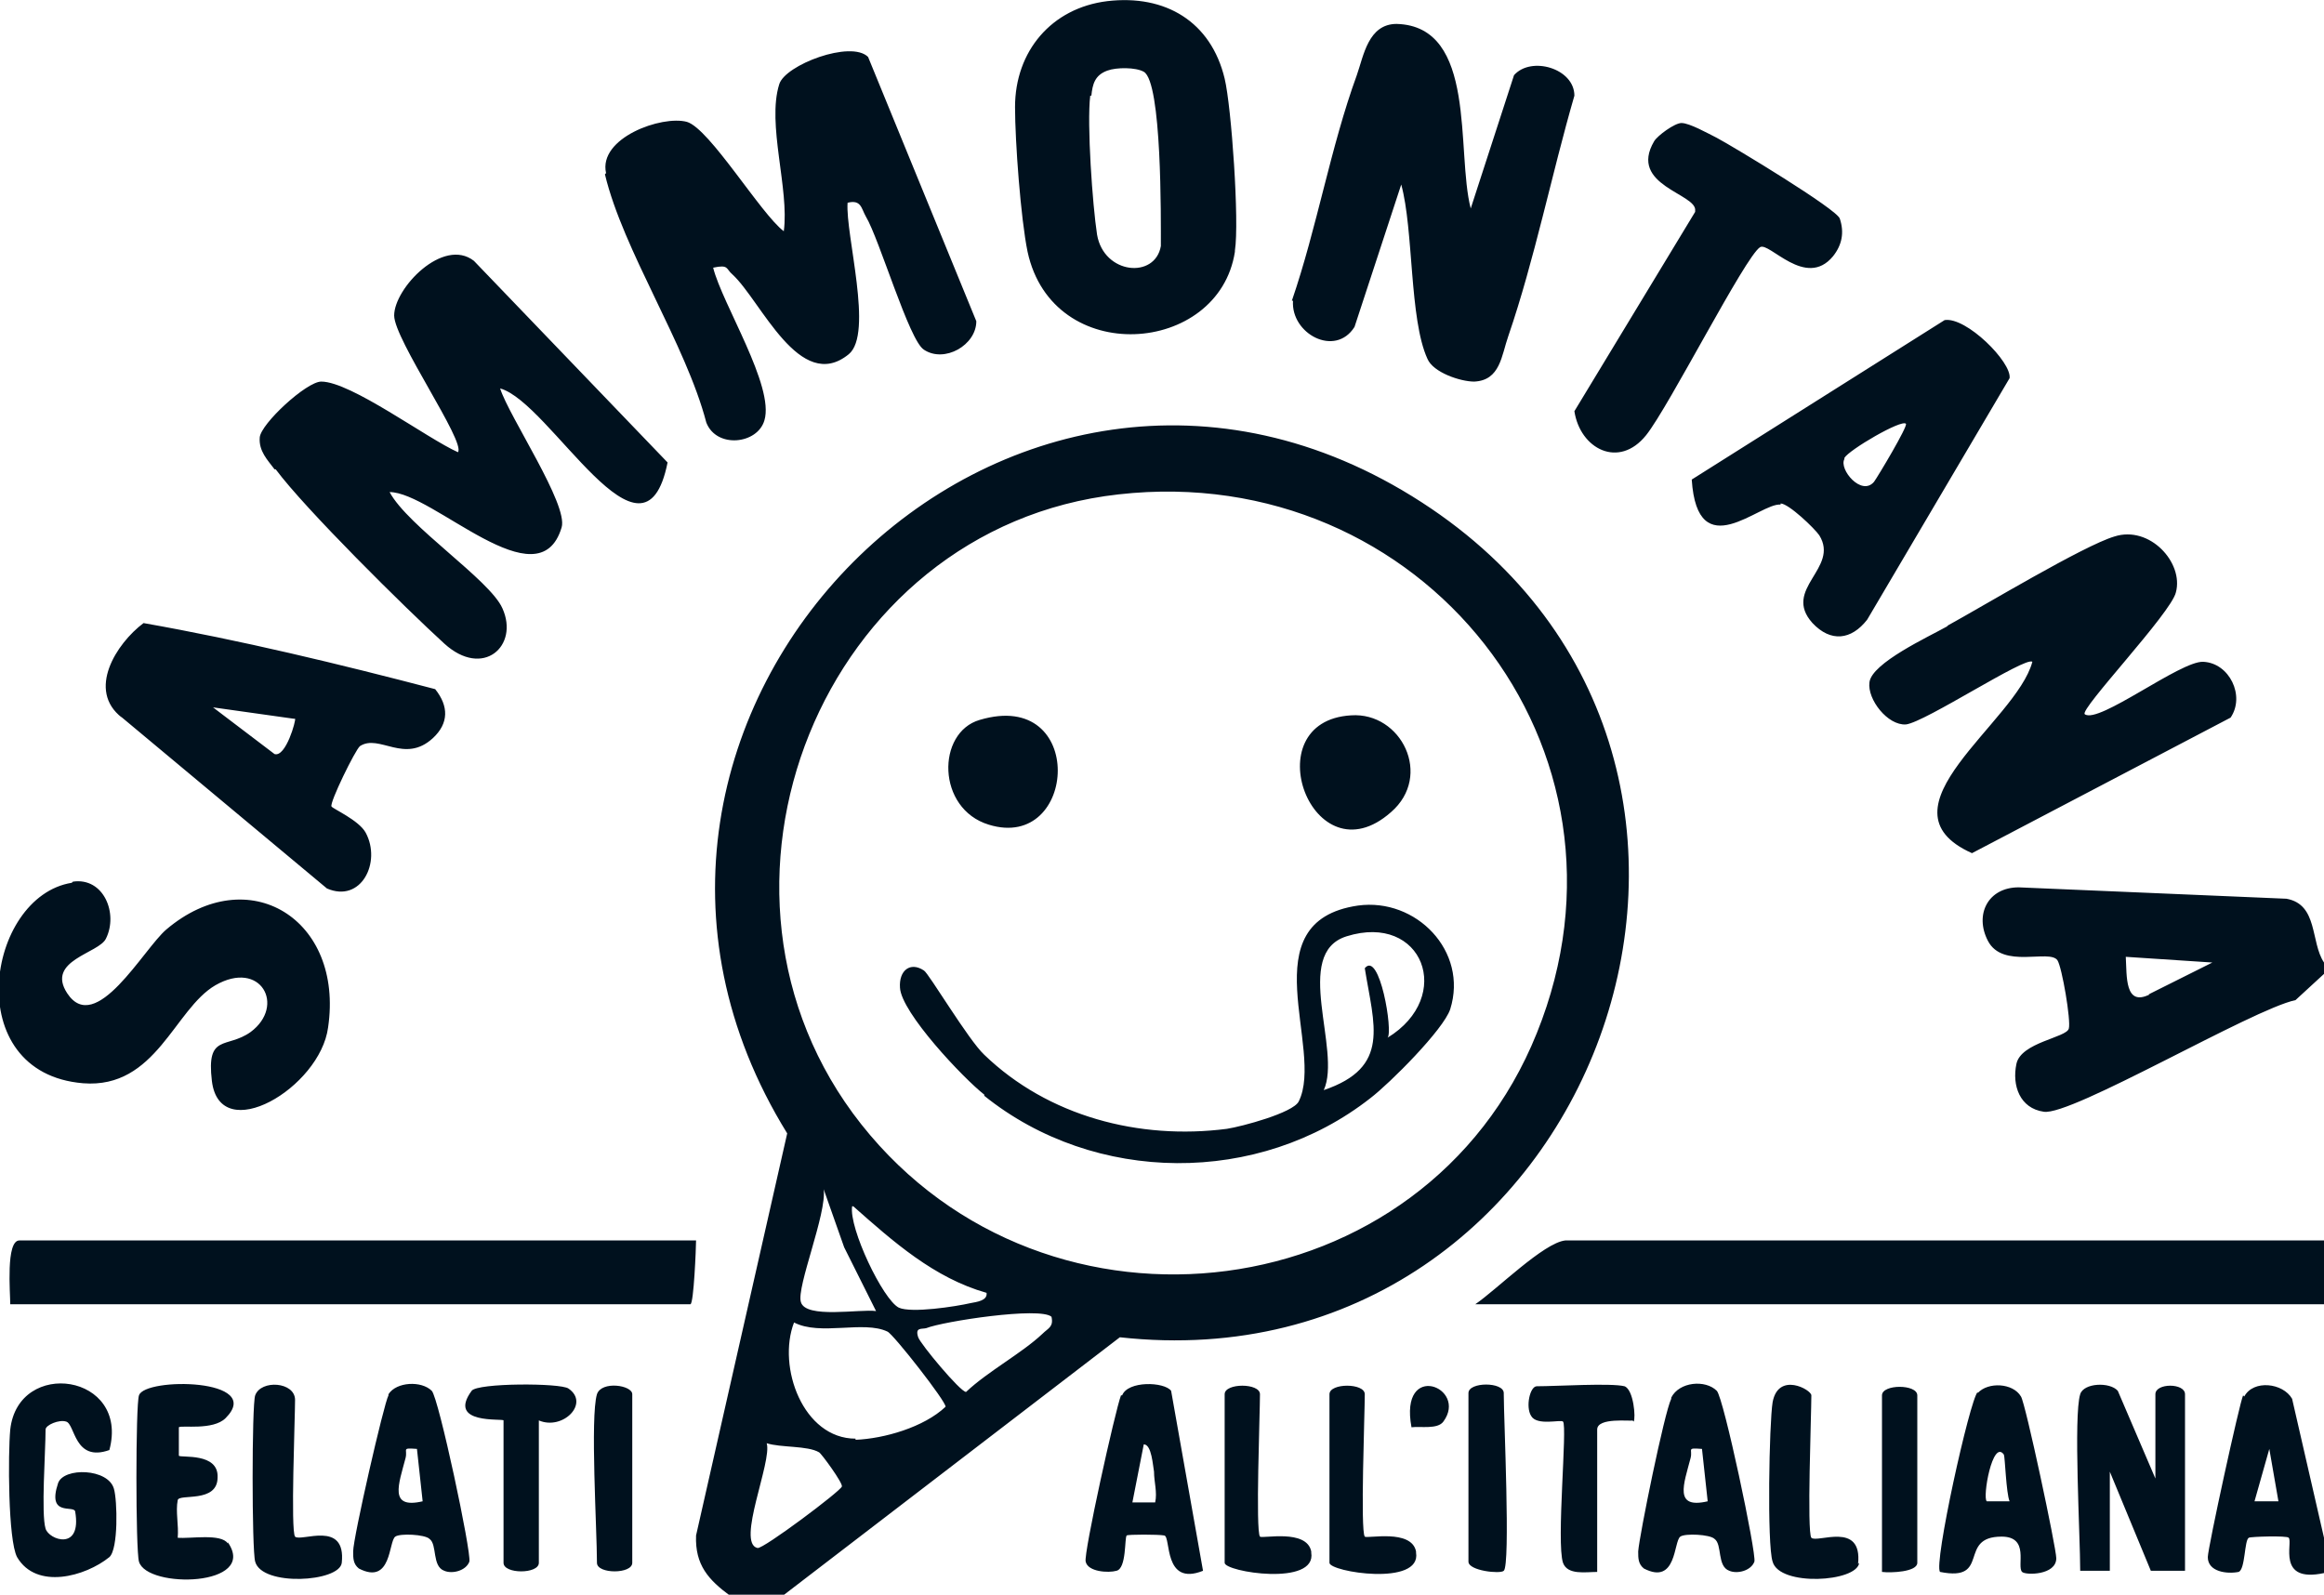 <svg xmlns="http://www.w3.org/2000/svg" id="Layer_1" viewBox="0 0 204 140"><defs><style> .st0 { fill: #00111e; } </style></defs><path class="st0" d="M124.8,44.1c-36.3-23.5-78.2,19-55.7,55.4l-8,35.3c-.1,2.6,1.1,3.9,3,5.3h4.6l29.6-22.7c41.6,4.6,61.9-50.4,26.5-73.3ZM98.2,43.4c26.6-3,46.8,22.3,36.7,47.3-9.8,24.4-43,28.6-59.3,8-16.2-20.5-3.5-52.4,22.6-55.3ZM72.3,104.4l1.8,5.1,2.8,5.6c-1.4-.2-6.2.7-6.6-.8-.4-1.3,2.3-7.8,2-9.9h0ZM74.9,105.9c3.5,3.1,7.1,6.3,11.7,7.6.1.7-.9.8-1.4.9-1.3.3-5.2.9-6.3.4-1.4-.7-4.4-7-4.1-8.9h0ZM66.5,135.9c-1.9-.4,1.3-7.6.8-9.2,1.2.4,3.6.2,4.6.8.2.1,2.1,2.7,2,3-.1.4-6.9,5.5-7.4,5.4ZM75.1,126.3c-4.6,0-6.9-6.3-5.4-10.2,2.3,1.2,6.1-.2,8.2.8.5.2,5.2,6.2,5.1,6.6-1.9,1.8-5.4,2.8-7.9,2.9ZM91.5,117.1c-1.8,1.7-4.8,3.3-6.7,5.1-.5,0-4-4.2-4.2-4.8-.3-.9.3-.7.7-.8,1.5-.6,10-1.9,11-1,.2.9-.3,1-.8,1.5ZM137.4,108.9h66.6v5.6h-74.5c1.9-1.3,6-5.4,7.9-5.6ZM200.7,78.9l-23.5-1c-2.7,0-3.9,2.4-2.7,4.7,1.3,2.5,5.4.7,6.1,1.7.4.6,1.2,5.3,1,6-.2.8-4.2,1.2-4.6,3.1-.4,1.9.3,3.9,2.4,4.2,2.4.4,18.3-9,22.1-9.8l2.5-2.3v-1c-1.2-1.8-.5-5.1-3.3-5.6h0ZM188.7,87.3c-2.2,1.1-2-1.6-2.1-3.3l7.6.5-5.6,2.8ZM196.9,122.5c-.3.6-3.1,13.4-3.1,14.2,0,1.3,1.7,1.5,2.7,1.3.6-.2.5-2.8.9-3,.1-.1,3.4-.2,3.5,0,.4.4-1.1,4,3.1,3.1v-3.1l-2.8-12.2c-.8-1.4-3.4-1.7-4.2-.2h0ZM197.9,131.8l1.3-4.6.8,4.6h-2ZM53.2,15.2c-.7-3.1,4.9-5.1,7.1-4.5,2,.6,6.5,8.1,8.5,9.6.5-3.7-1.5-9.4-.4-12.9.5-1.7,6.3-3.9,7.8-2.4l9.5,23.2c0,2.1-2.8,3.7-4.6,2.5-1.3-.8-3.9-9.7-5.1-11.7-.4-.7-.4-1.5-1.6-1.2-.2,2.8,2.3,11.5.1,13.3-4.3,3.5-7.7-4.7-10.2-7-.6-.5-.3-.9-1.7-.6.8,3.2,5.4,10.4,4.5,13.4-.6,2.1-4.2,2.5-5.1.2-1.8-6.9-7.3-15.1-8.9-21.8h0ZM24.1,41.2c-.6-.8-1.4-1.6-1.3-2.8.1-1.2,4.1-4.9,5.4-4.9,2.6,0,9.3,5,12,6.2.7-.9-5.6-9.9-5.6-12,0-2.4,4.3-6.9,7-4.8l17,17.7c-2.1,10.5-10.3-5.3-14.7-6.5.8,2.5,6,10.2,5.4,12.2-2,6.7-11.3-3.1-15.1-3.1,1.6,3,8.8,7.7,9.9,10.2,1.5,3.3-1.7,6.2-5.1,3.1-3.4-3.1-12.2-11.8-14.8-15.3h0ZM171,54.9c3.1-1.7,11.9-7,14.6-7.8,3.1-1,6.1,2.3,5.4,4.9-.4,1.8-8.5,10.3-8,10.7,1.2.9,8.4-4.7,10.4-4.6,2.3.1,3.7,3,2.4,4.9l-22.7,11.9c-8.7-3.9,3.9-11.5,5.3-16.8-.6-.5-9.4,5.3-11.1,5.5-1.6.1-3.4-2.2-3.2-3.7.2-1.7,5.2-4,6.8-4.9h0ZM113.4,26.4c2.2-6.4,3.4-13.5,5.7-19.8.6-1.7,1-4.5,3.5-4.5,7.1.2,5.2,11.2,6.5,16.2l3.8-11.7c1.5-1.7,5.3-.6,5.3,1.8-2,6.9-3.5,14.4-5.8,21.1-.6,1.7-.7,3.9-3,4-1.2,0-3.6-.8-4.1-2-1.6-3.5-1.2-11.3-2.3-15.3l-4.1,12.5c-1.7,2.7-5.6.6-5.4-2.3h0ZM108.4,22c.4-2.5-.3-12.6-.9-15.1-1.2-5-5.2-7.4-10.3-6.8-4.9.6-8.1,4.4-8.1,9.3,0,3,.5,9.8,1.1,12.7,2.2,10.2,16.8,9.1,18.2,0h0ZM95.8,8.4c.1-1,.3-1.8,1.4-2.2.8-.3,2.5-.3,3.2.1,1.6.9,1.5,12.9,1.5,15.3-.5,2.9-5,2.5-5.6-1-.4-2.6-.9-9.7-.6-12.2h0ZM156.3,44.2c.7,0,3,2.2,3.4,2.8,1.8,2.9-3.3,4.7-.6,7.7,1.6,1.7,3.4,1.5,4.8-.3l12.5-21.2c.2-1.4-3.8-5.4-5.7-5.1l-22.2,14c.5,7.7,6,2,7.8,2.2h0ZM161.9,40.2c.4-.7,5-3.4,5.4-3,.2.2-2.5,4.7-2.8,5.1-1.1,1.3-3.1-1.1-2.6-2ZM10.6,62.9l18.1,15.1c3,1.3,4.8-2.3,3.4-4.9-.6-1.1-2.9-2.1-3-2.3-.2-.3,2.1-5,2.5-5.3,1.7-1.1,3.9,1.6,6.4-.7,1.4-1.3,1.4-2.8.2-4.3-8.4-2.2-17.1-4.3-25.6-5.8-2.4,1.8-5,5.9-1.9,8.3ZM25.9,63.1c.1.1-.8,3.4-1.8,3.1l-5.4-4.1,7.1,1ZM6.4,77.4c2.7-.4,4,2.8,2.9,5-.6,1.3-5.3,1.9-3.4,4.8,2.5,3.8,6.7-3.9,8.7-5.6,7.2-6.1,15.6-.9,14.2,8.6-.7,5.3-9.5,10.5-10.2,4.7-.5-4.2,1.3-2.8,3.4-4.3,3.1-2.3.9-6.4-3.1-4.1-3.6,2.1-5.2,9.1-11.6,8.6-10.9-.9-8.5-16.4-1-17.6h0ZM61.1,108.9c0,.6-.2,5.6-.5,5.6H.9c0-1-.4-5.6.8-5.6h59.5ZM148.8,18.5c.2-1.5-5.9-2.2-3.6-6.1.3-.5,1.8-1.6,2.4-1.6.7,0,2.3.9,3.1,1.3,1.5.8,10.6,6.3,10.8,7.1.4,1.2.2,2.3-.6,3.3-2.4,2.9-5.6-1.3-6.4-.8-1.3.8-8,14-10,16.5-2.4,3-5.8,1.2-6.3-2.1l10.6-17.5h0ZM191.8,122.4v15.5h-3c0,0-3.6-8.7-3.6-8.7v8.7h-2.6c0-3-.6-13.6,0-15.5.3-1,2.6-1.1,3.3-.3l3.3,7.7v-7.4c0-1,2.6-1,2.6,0h0ZM10,130.7c.3,1,.4,5.3-.4,6-2.1,1.7-6.4,2.9-8.1,0-.8-1.5-.8-9.1-.6-11.2.7-6.3,10.5-4.9,8.7,1.8-3.1,1.1-3-2.3-3.8-2.5-.6-.2-1.8.3-1.8.7,0,1.9-.4,7.4,0,8.7.3,1,3.2,2,2.6-1.5-.1-.6-2.5.5-1.5-2.5.5-1.4,4.4-1.3,4.9.5ZM173.6,122.2c-.7.7-3.9,15.2-3.3,15.8,4.5.9,1.5-3.1,5.4-3.1,2.5,0,1.3,2.6,1.8,3.1.3.3,3,.3,3-1.2,0-.9-2.7-13.6-3.1-14.2-.7-1.2-2.9-1.3-3.8-.3ZM174.4,131.8c-.4-.3.5-5.5,1.5-4.1.1.2.2,3.4.5,4.1h-2ZM98.4,122.5c-.5,1.3-3.3,13.9-3.1,14.6.2.9,2,1,2.7.8.9-.2.7-2.9.9-3.1.1-.1,2.8-.1,3.3,0,.6.1-.1,4.5,3.4,3.1l-2.8-15.8c-.6-.8-3.8-.9-4.3.4ZM101.4,131.9h-2l1-5.1c.7,0,.8,1.9.9,2.4,0,.9.3,1.8.1,2.7ZM20,135.4c2.7,3.9-7.1,4.1-7.8,1.7-.3-1-.3-13.8,0-14.6.5-1.6,11.1-1.5,7.6,2-1.1,1.1-3.9.6-4.1.8,0,0,0,2.4,0,2.5.2.2,3.5-.3,3.4,1.9,0,2.3-3.4,1.4-3.5,2-.2,1,.1,2.2,0,3.3,1.1.1,3.8-.4,4.4.5ZM146.7,122.8c-.6,1.2-2.8,12-2.9,13.4,0,.6,0,1.1.5,1.5,2.9,1.5,2.6-2.4,3.2-2.8.4-.3,2.6-.2,3,.2.7.5.2,2.4,1.3,2.8.7.3,1.9,0,2.2-.8.2-.7-2.7-14.4-3.3-15-1-1-3.3-.8-4,.6h0ZM148.4,128c.2-.8-.4-.9,1-.8l.5,4.6c-3,.7-2.1-1.5-1.5-3.8ZM34.1,122.5c-.4.7-3.1,12.5-3.1,13.7,0,.6,0,1.1.5,1.5,2.9,1.5,2.6-2.4,3.2-2.8.4-.3,2.6-.2,3,.2.7.5.2,2.4,1.3,2.8.7.3,1.9,0,2.2-.8.2-.8-2.7-14.4-3.3-15-.9-.9-3.1-.8-3.8.3h0ZM35.6,128c.2-.8-.4-.9,1-.8l.5,4.6c-3,.7-2.1-1.5-1.5-3.8ZM30,137.2c-.2,1.7-7,2.1-7.6-.1-.3-1-.3-13.8,0-14.6.5-1.4,3.5-1.2,3.5.4s-.4,11.5,0,12c.5.5,4.5-1.5,4.1,2.3ZM163.2,137.2c-.2,1.7-7,2.1-7.6-.1-.5-1.5-.3-12.2,0-14,.5-2.7,3.4-1.1,3.4-.6,0,1.7-.4,12,0,12.5.5.5,4.5-1.5,4.1,2.3h0ZM143.3,124.7c-.1.1-3.1-.3-3.1.8v12.5c-1,0-2.6.3-3-.8-.6-1.8.4-12,0-12.4-.2-.2-2.3.4-2.8-.5-.5-.8-.1-2.6.5-2.6,1.7,0,6.5-.3,7.7,0,.8.3,1,2.8.8,3.1ZM47.3,124.7v12.5c0,1-3.1,1-3.1,0v-12.5c0-.2-5,.4-2.8-2.6.5-.7,7.8-.7,8.5-.2,1.9,1.3-.5,3.7-2.6,2.8h0ZM115.1,136.3c.5,3-7.6,1.7-7.6.9v-14.8c0-1,3.1-1,3.1,0,0,1.7-.4,12,0,12.5.2.2,4.1-.7,4.5,1.3h0ZM124.3,136.3c.5,3-7.6,1.7-7.6.9v-14.8c0-1,3.1-1,3.1,0,0,1.7-.4,12,0,12.5.2.2,4.1-.7,4.5,1.3h0ZM132,122.4c0,2.1.6,15,0,15.5-.3.3-3.1,0-3.1-.8v-14.8c0-1,3.1-1,3.1,0h0ZM168.3,122.4v14.8c0,.8-2.3.9-3.1.8v-15.5c0-1,3.1-1,3.1,0h0ZM55.5,122.4v14.8c0,1-3.1,1-3.1,0,0-2.9-.6-12.8,0-14.8.4-1.2,3.1-.8,3.1,0ZM126.7,124.8c-.5.7-2,.4-2.8.5-1.1-5.9,5-3.5,2.8-.5ZM86.4,96.2c9.7,7.8,24.1,7.9,33.9.2,1.7-1.3,6.4-6,7-7.8,1.6-5.1-3-9.8-8.1-9.1-9.6,1.4-2.9,12.6-5.2,17.2-.5,1-5,2.2-6.3,2.4-7.7,1-15.7-1.1-21.3-6.5-1.4-1.3-4.9-7.2-5.3-7.4-1.2-.8-2.2,0-2.1,1.5.1,2.2,5.6,8,7.4,9.4h0ZM118.2,82.2c6.7-2.1,9.5,5.3,3.6,8.9.5-.5-.7-7.7-2-6.1.8,5,2.3,8.7-3.6,10.7,1.6-3.5-2.8-12,2-13.5ZM118.6,62.8c4.4-.3,7.2,5.3,3.5,8.5-6.9,6.1-12.1-8-3.5-8.5ZM86,63.2c9.4-2.8,8.6,11.6.8,9.2-4.6-1.4-4.6-8.1-.8-9.2Z"></path></svg>